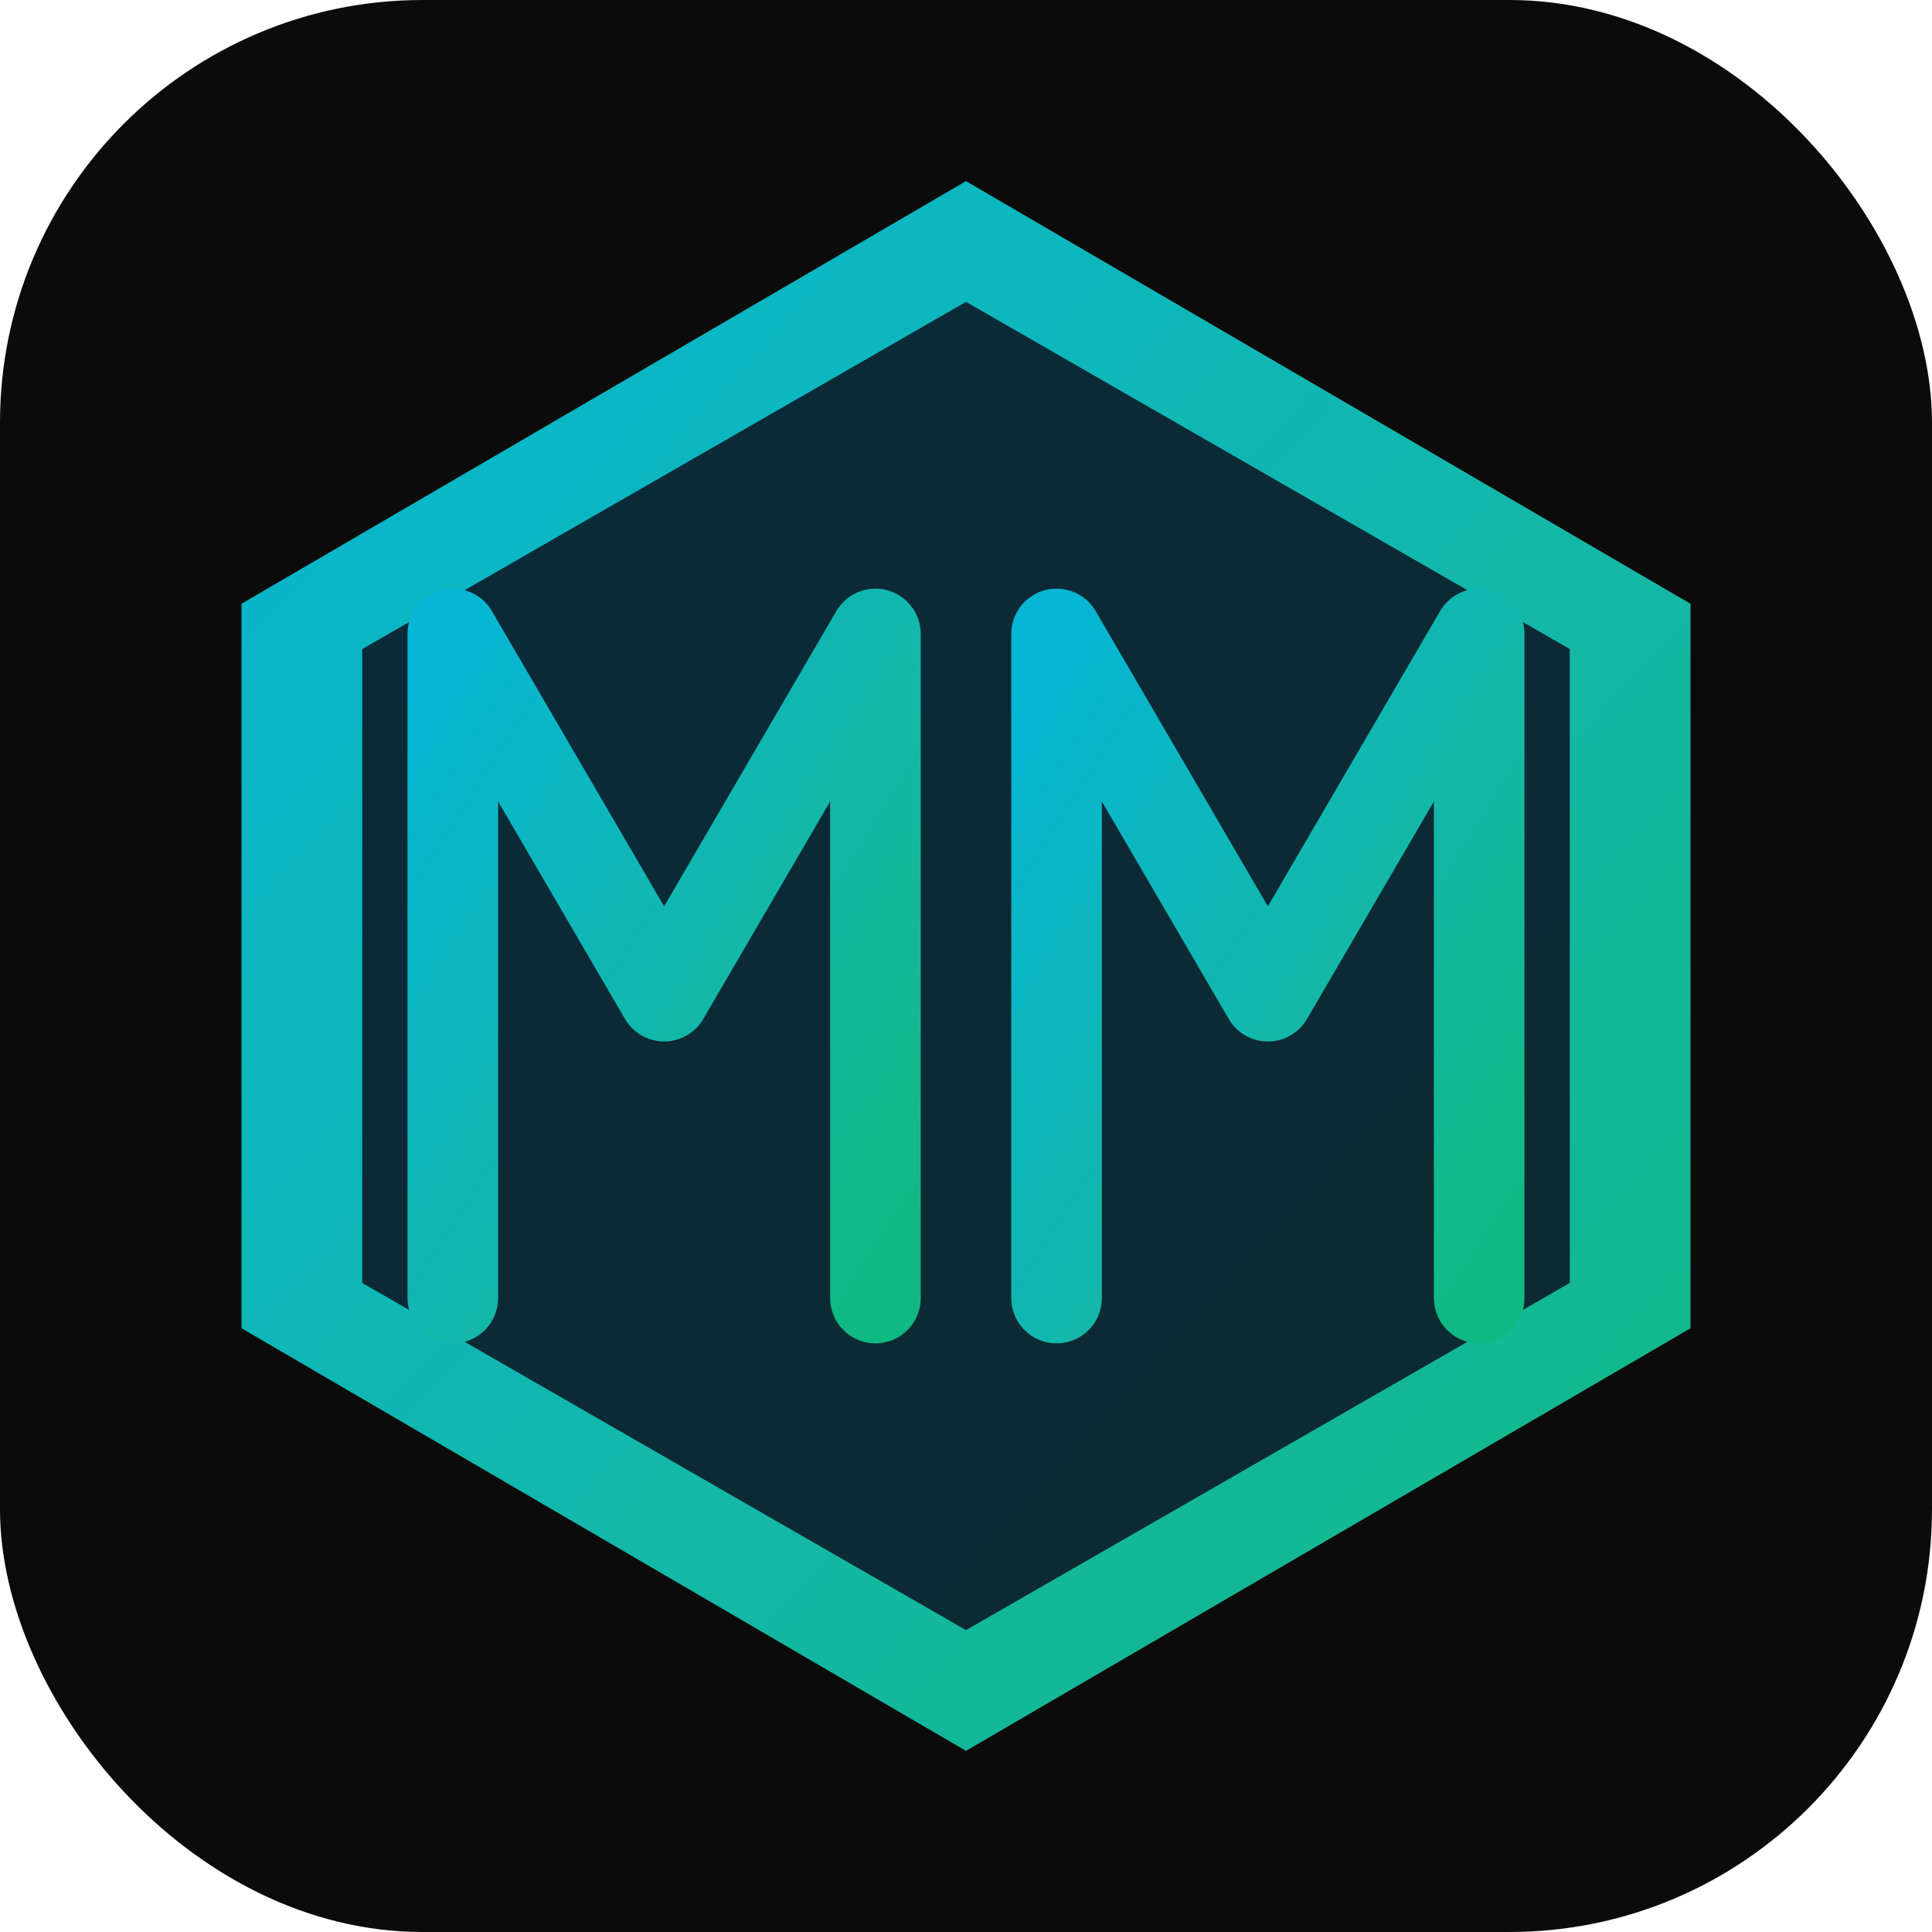 <svg xmlns="http://www.w3.org/2000/svg" viewBox="0 0 256 256">
  <defs>
    <linearGradient id="g" x1="0" x2="1" y1="0" y2="1">
      <stop offset="0" stop-color="#06b6d4"/>
      <stop offset="0.6" stop-color="#14b8a6"/>
      <stop offset="1" stop-color="#10b981"/>
    </linearGradient>
  </defs>
  <!-- Base -->
  <rect width="256" height="256" rx="56" fill="#0b0b0b"/>
  <!-- Hex frame -->
  <path d="M128 24l96 56v96l-96 56-96-56V80l96-56z" fill="url(#g)"/>
  <path d="M128 40l80 46v84l-80 46-80-46V86l80-46z" fill="#0b1220" opacity=".85"/>
  <!-- Double-M monogram -->
  <g stroke="url(#g)" stroke-width="12" stroke-linecap="round" stroke-linejoin="round" fill="none">
    <!-- Left M -->
    <path d="M60 172V84l28 48 28-48v88"/>
    <!-- Right M -->
    <path d="M140 172V84l28 48 28-48v88"/>
  </g>
</svg>

